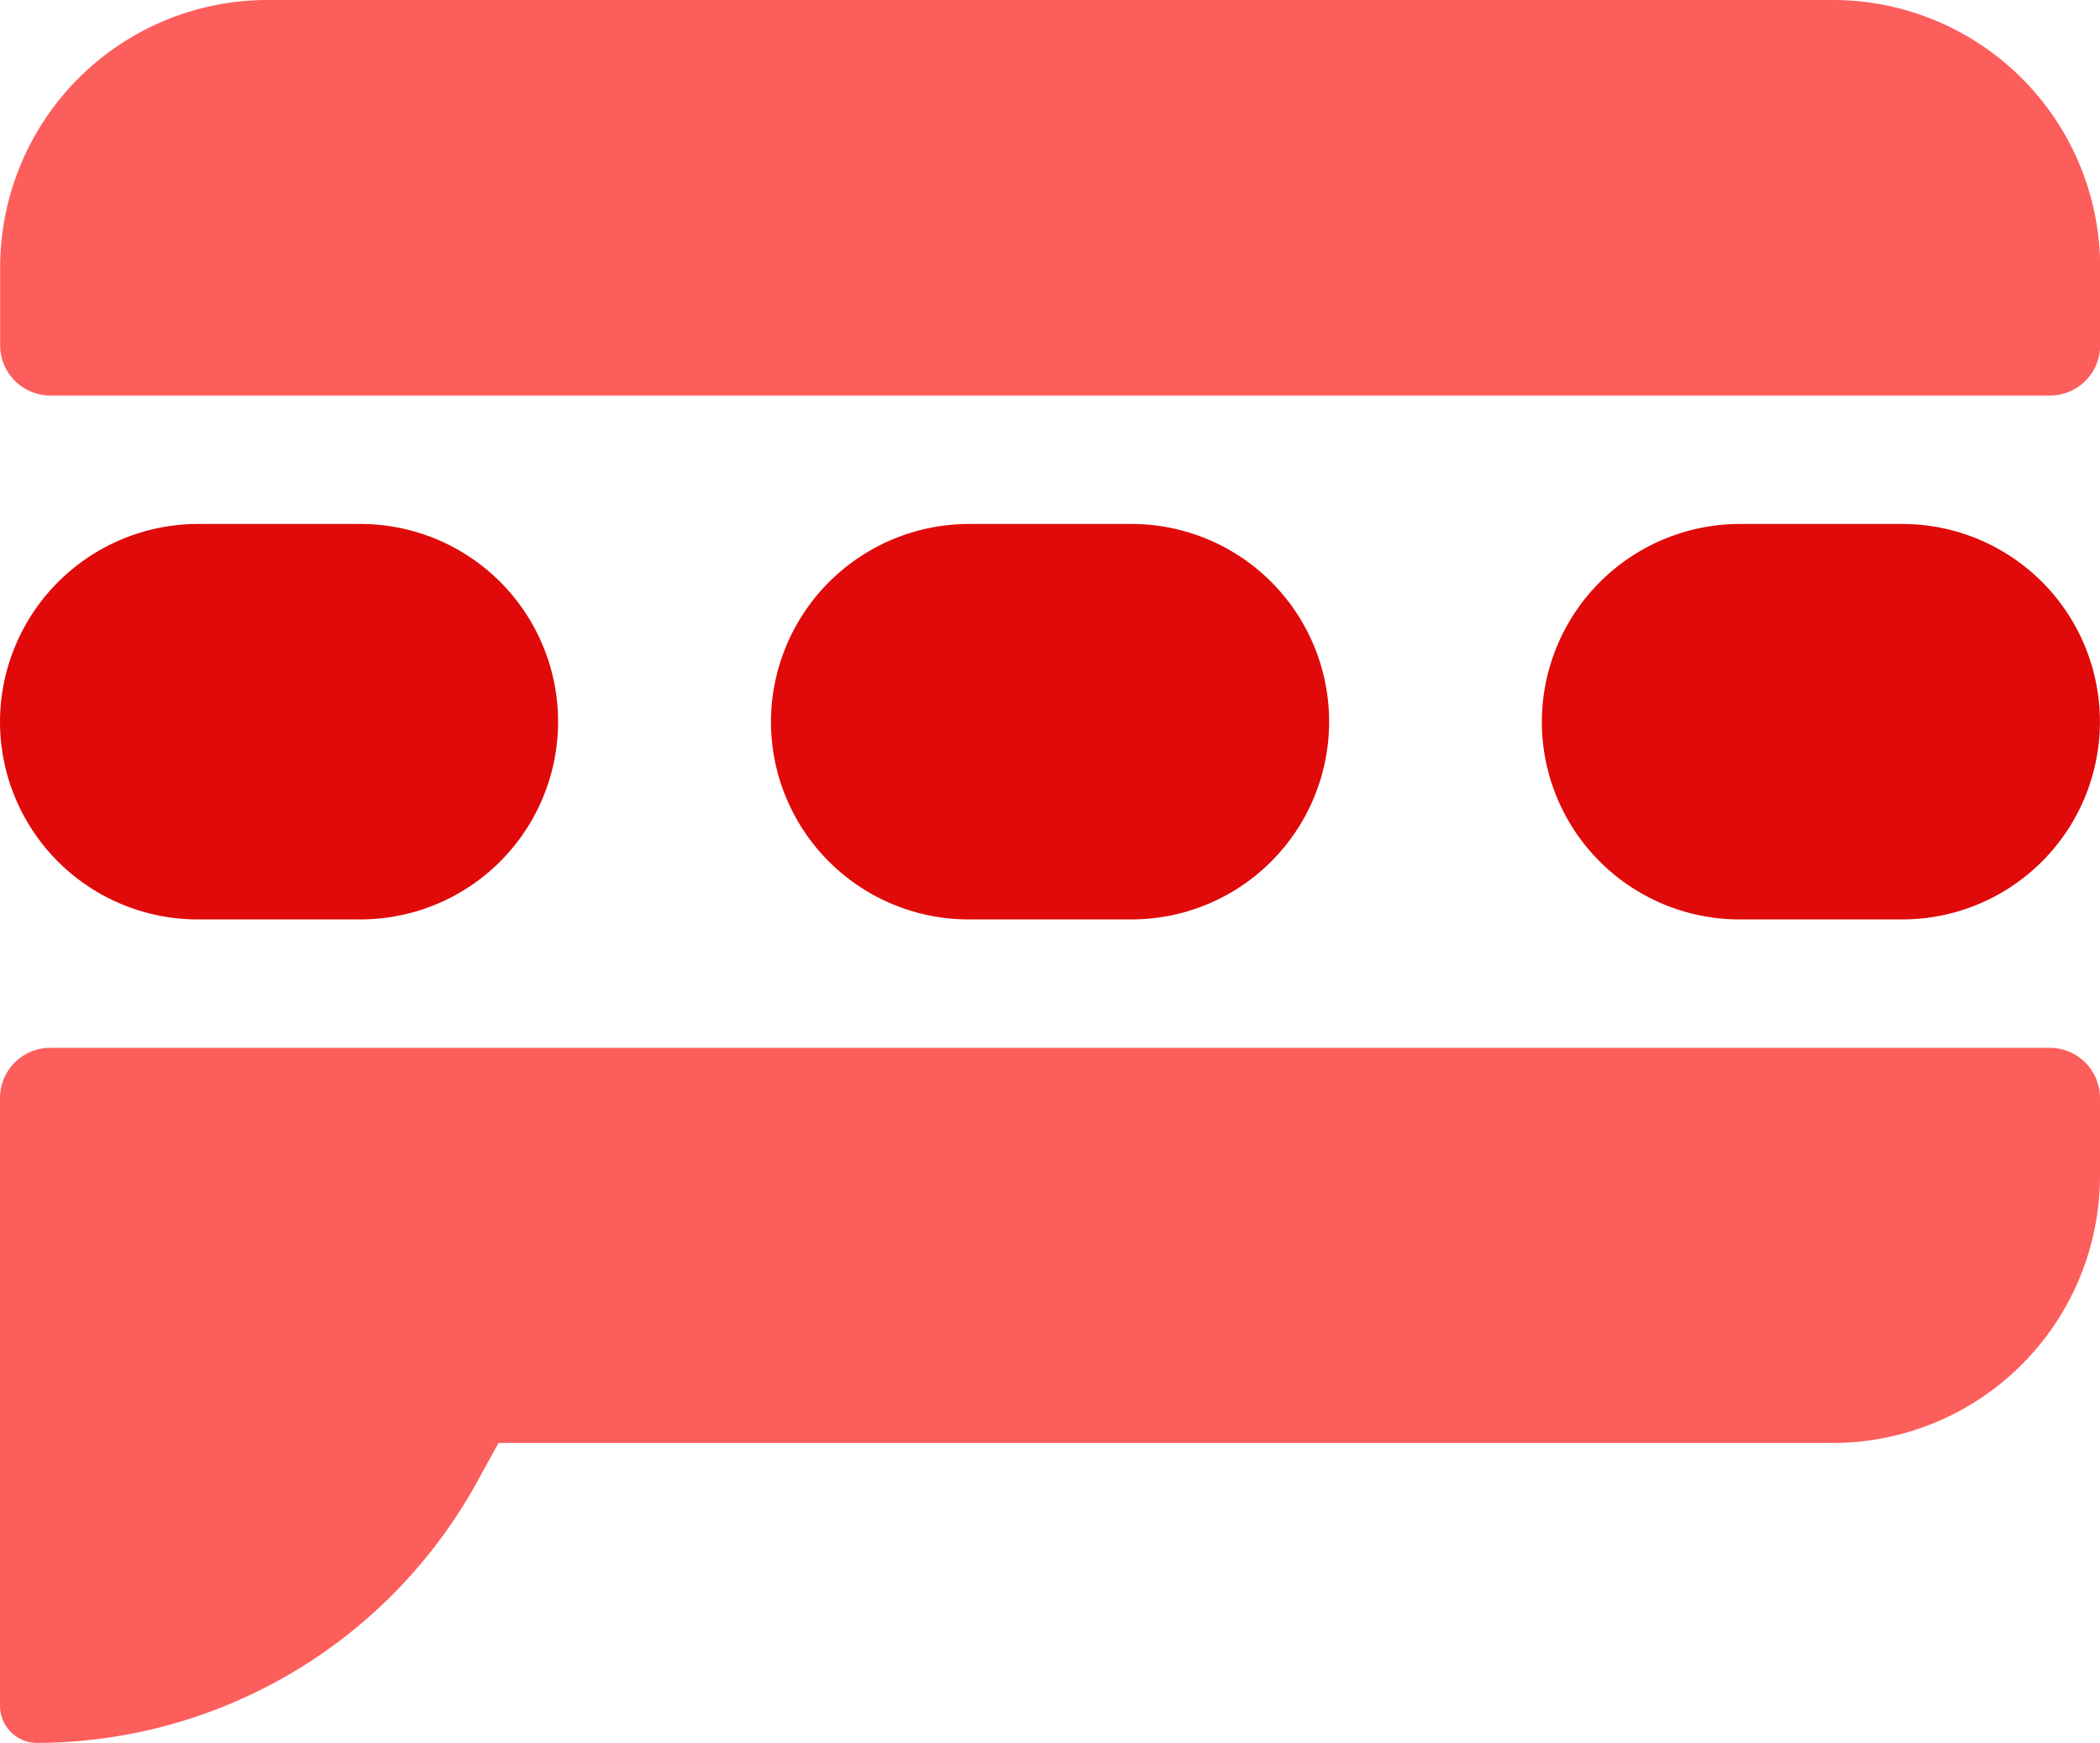 <svg xmlns="http://www.w3.org/2000/svg" width="25.659" height="21.295" viewBox="0 0 25.659 21.295">
  <g id="serv-mini-3" transform="translate(0 0)">
    <g id="Group_3200" data-name="Group 3200" transform="translate(0 6.402)">
      <path id="Path_304" data-name="Path 304" d="M0-2.651H0A2.416,2.416,0,0,0,2.416-.235H4.4A2.416,2.416,0,0,0,6.819-2.651h0A2.416,2.416,0,0,0,4.4-5.067H2.416A2.423,2.423,0,0,0,0-2.651" transform="translate(0 5.067)" fill="#e00a0a"/>
    </g>
    <g id="Group_3201" data-name="Group 3201" transform="translate(9.42 6.402)">
      <path id="Path_305" data-name="Path 305" d="M0-2.65H0A2.416,2.416,0,0,0,2.416-.234H4.4A2.416,2.416,0,0,0,6.82-2.65,2.416,2.416,0,0,0,4.4-5.066H2.416A2.423,2.423,0,0,0,0-2.65" transform="translate(0 5.066)" fill="#e00a0a"/>
    </g>
    <g id="Group_3202" data-name="Group 3202" transform="translate(18.839 6.402)">
      <path id="Path_306" data-name="Path 306" d="M0-2.65H0A2.416,2.416,0,0,0,2.416-.234H4.4A2.416,2.416,0,0,0,6.819-2.65,2.416,2.416,0,0,0,4.4-5.066H2.416A2.423,2.423,0,0,0,0-2.65" transform="translate(0 5.066)" fill="#e00a0a"/>
    </g>
    <g id="Group_3203" data-name="Group 3203" transform="translate(0 0)">
      <path id="Path_307" data-name="Path 307" d="M-24.57,0H-43.7a3.267,3.267,0,0,0-3.263,3.263v.957a.614.614,0,0,0,.613.613h24.433a.614.614,0,0,0,.613-.613V3.263A3.267,3.267,0,0,0-24.57,0" transform="translate(46.965)" fill="#fc5e5b"/>
    </g>
    <g id="Group_3204" data-name="Group 3204" transform="translate(0 12.803)">
      <path id="Path_308" data-name="Path 308" d="M0-.673V6.754a.453.453,0,0,0,.453.453A6.159,6.159,0,0,0,5.839,4l.252-.458H22.4A3.267,3.267,0,0,0,25.659.284V-.673a.614.614,0,0,0-.613-.613H.613A.614.614,0,0,0,0-.673" transform="translate(0 1.286)" fill="#fc5e5b"/>
    </g>
  </g>
</svg>
